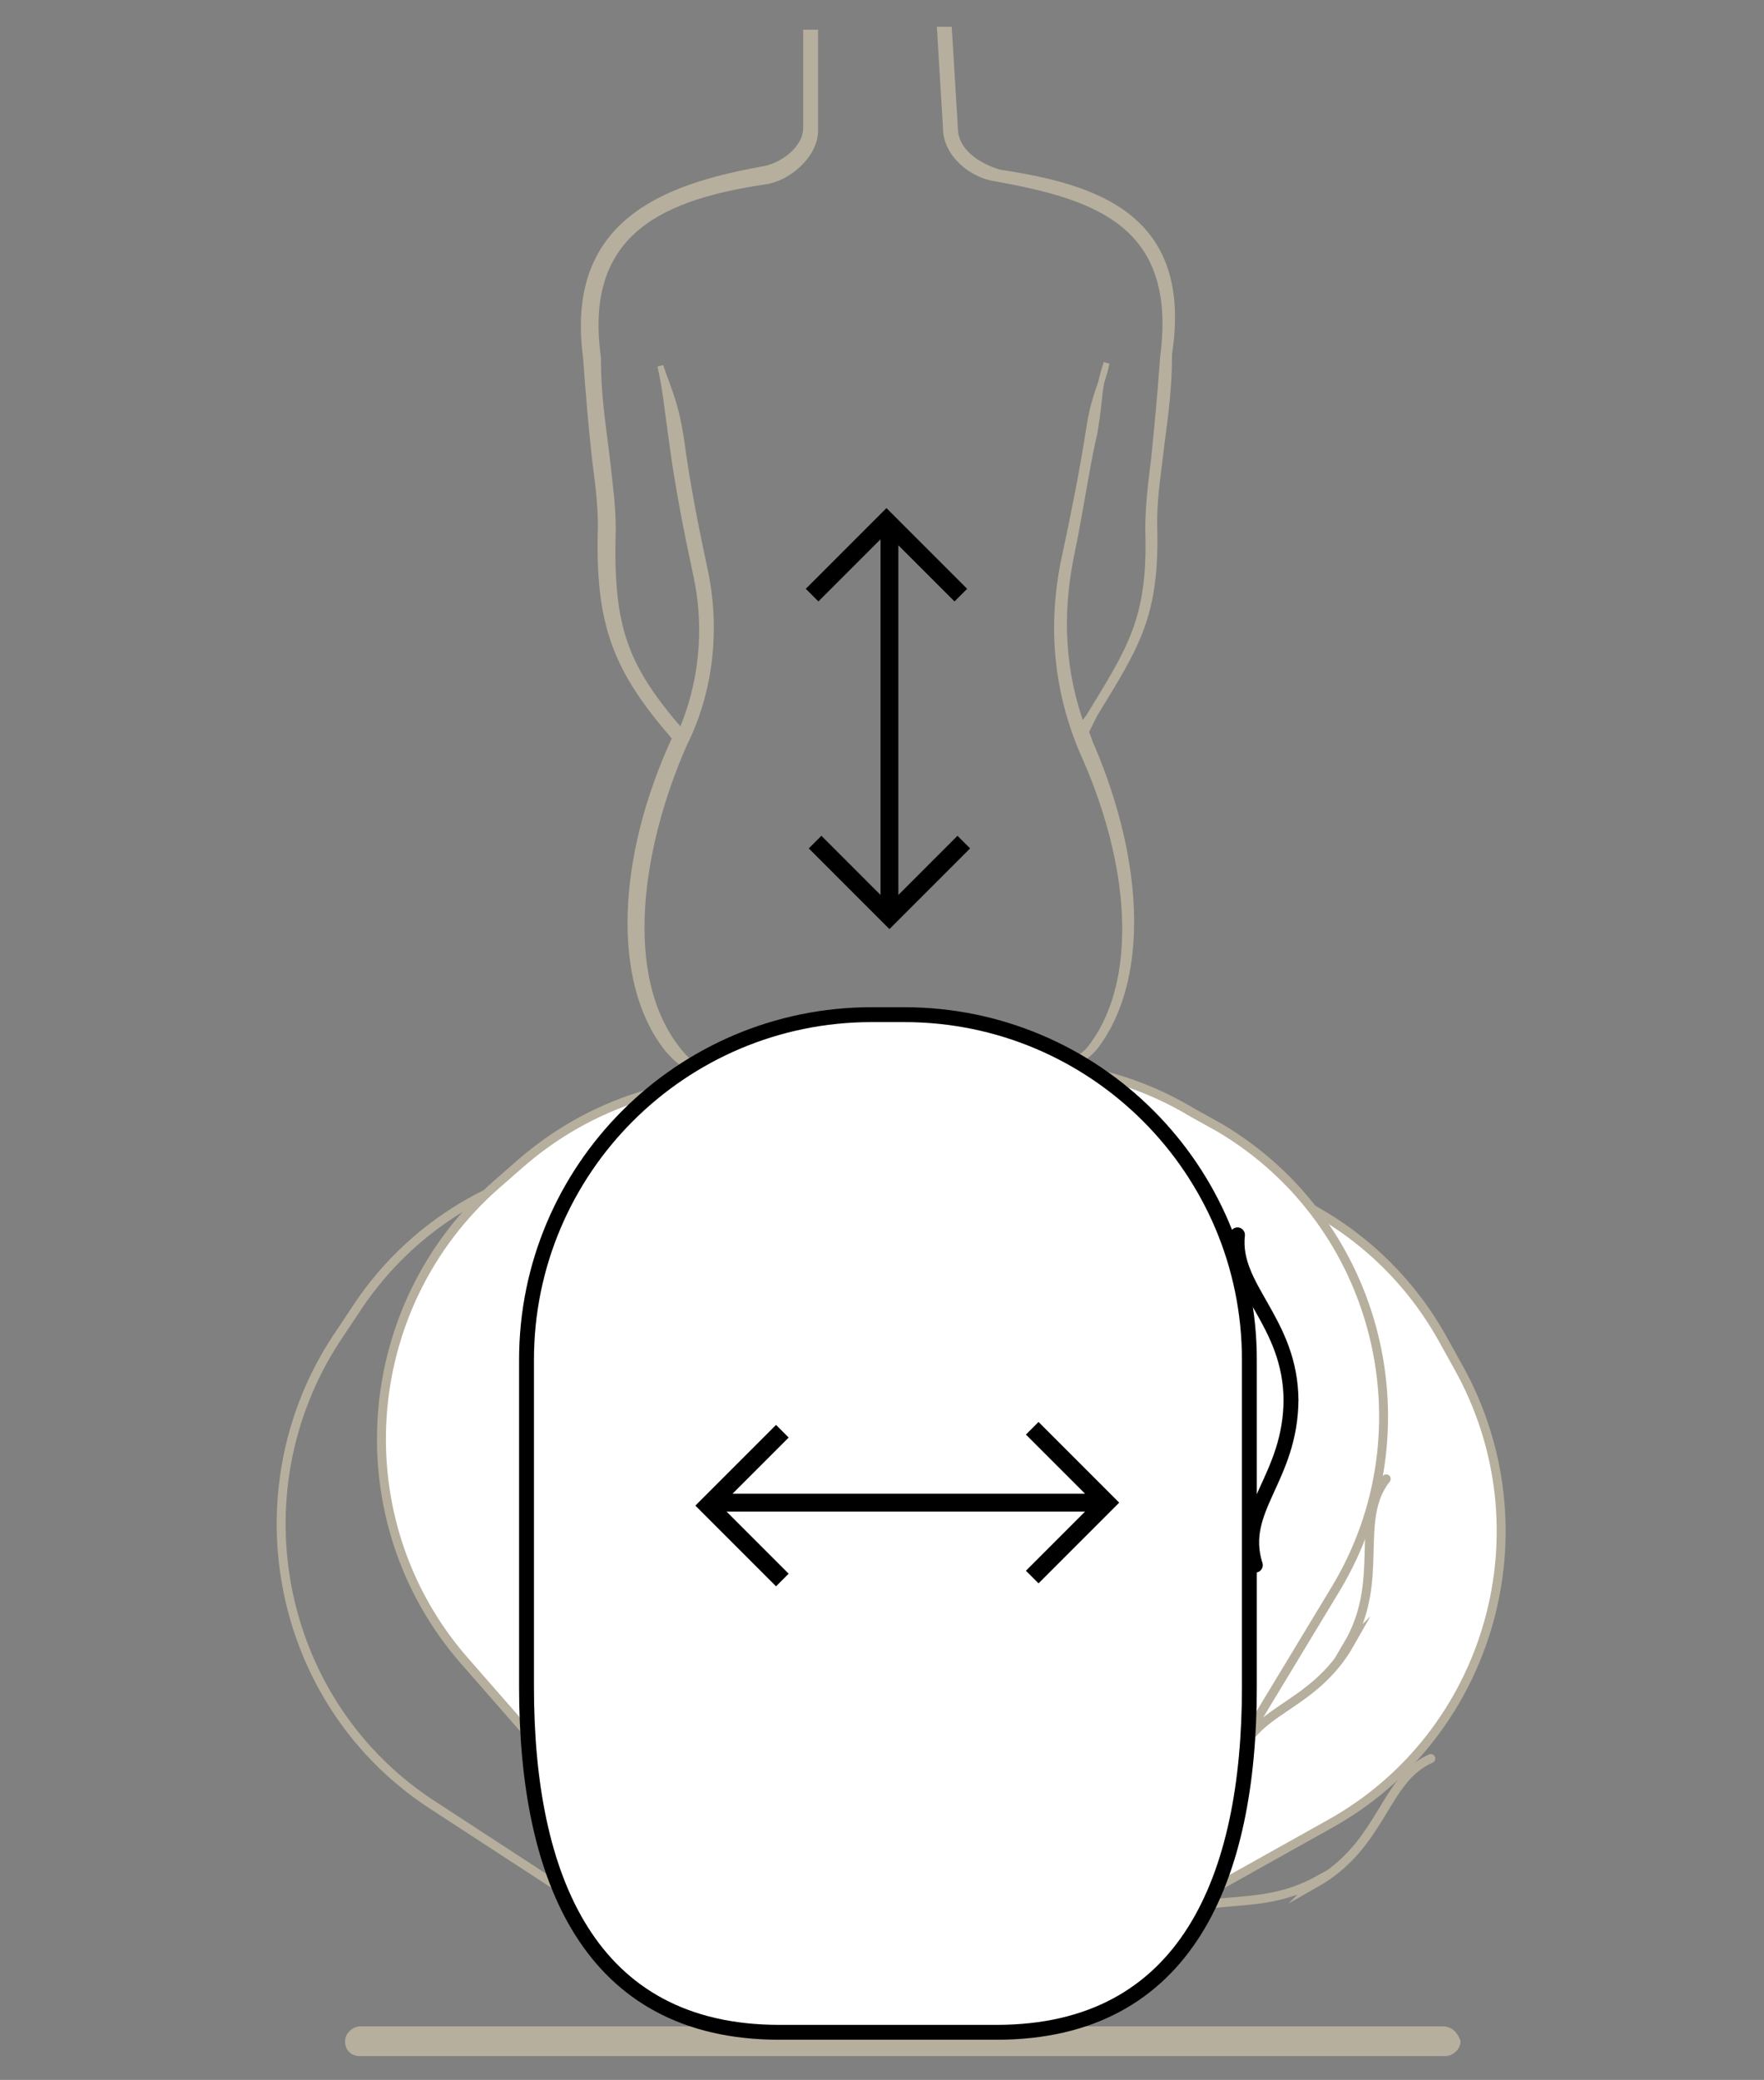 <?xml version="1.0" encoding="utf-8"?>
<!-- Generator: Adobe Illustrator 27.8.0, SVG Export Plug-In . SVG Version: 6.00 Build 0)  -->
<svg version="1.1" id="Ebene_1" xmlns="http://www.w3.org/2000/svg" xmlns:xlink="http://www.w3.org/1999/xlink" x="0px" y="0px"
	 viewBox="0 0 59.3 69.9" style="enable-background:new 0 0 59.3 69.9;" xml:space="preserve">
<rect x="0" y="0" width="59.3" height="69.9" fill="#808080" stroke="none"/>
<style type="text/css">
	.st0{fill:#FFFFFF;stroke:#B6AF9D;stroke-width:0.3;stroke-linecap:round;stroke-miterlimit:10;}
	.st1{fill:none;stroke:#B6AF9D;stroke-width:0.3;stroke-linecap:round;stroke-miterlimit:10;}
	.st2{fill:#B6AF9D;stroke:#B6AF9D;stroke-width:0.2;stroke-miterlimit:10;}
	.st3{fill:#B6AF9D;}
	.st4{fill:#FFFFFF;stroke:#000000;stroke-width:0.5;stroke-linecap:round;stroke-miterlimit:10;}
	.st5{fill:none;stroke:#000000;stroke-width:0.5;stroke-linecap:round;stroke-miterlimit:10;}
	.st6{fill:none;stroke:#000000;stroke-width:0.6;}
</style>
<g>
	<g>
		<path class="st0" d="M20,62.3l-0.5-0.9C16.4,55.9,18.4,49,23.8,46l9.3-5.3c5.5-3.1,12.4-1.1,15.4,4.3l0.5,0.9
			c3.1,5.5,1.1,12.4-4.3,15.4l-9.3,5.2C30,69.7,23.1,67.7,20,62.3z"/>
	</g>
	<g>
		<path class="st1" d="M39,64.8c1.3-1.4,3.1-0.4,5.3-1.6l-0.1,0.1c2.3-1.3,2.3-3.5,3.9-4.2"/>
	</g>
</g>
<g>
	<path class="st2" d="M33.6,5.8c-0.7-0.2-1.5-0.7-1.5-1.5L31.9,1h-0.3l0.2,3.3c0,0.9,0.9,1.6,1.7,1.7c3.3,0.6,6.2,1.5,5.6,6
		c-0.1,1.4-0.2,2.4-0.3,3.4c-0.1,0.8-0.2,1.6-0.2,2.4c0.1,3-0.6,4-2,6.3c-0.1,0.1-0.2,0.3-0.2,0.4c-0.7-1.9-0.8-3.8-0.4-5.8
		c0.3-1.4,0.5-2.9,0.8-4.2c0.2-1.2,0.1-1.4,0.4-2.3l0,0c-0.2,0.9-0.4,1-0.6,2.3s-0.5,2.8-0.8,4.2c-0.5,2.3-0.3,4.6,0.7,6.8
		c1.7,3.9,1.8,7.7,0.1,9.8c-1.3,1.3-4.7,1.3-6.2,1.3h-0.2c-0.2,0-0.5,0-0.8,0c-1.9,0.1-5.3,0.4-6.6-1.3c-2-2.5-1.3-6.9,0.2-10.3
		c0.9-1.8,1.1-3.9,0.7-5.8c-0.3-1.4-0.6-2.9-0.8-4.4c-0.2-1.3-0.4-1.6-0.7-2.5l0,0c0.2,0.9,0.2,1.2,0.4,2.6c0.2,1.5,0.5,3,0.8,4.4
		c0.4,1.8,0.2,3.7-0.5,5.3c-1.9-2.2-2.4-3.5-2.3-6.8c0-0.8-0.1-1.5-0.2-2.4s-0.3-2-0.3-3.4c-0.6-4.3,2.3-5.4,5.6-5.9
		c0.8-0.1,1.7-0.9,1.7-1.7c0-0.7,0-1.2,0-1.6c0-1,0-1.7,0-1.7h-0.3c0,0,0,0.7,0,1.7c0,0.4,0,0.9,0,1.5c0,0.7-0.8,1.3-1.5,1.4
		c-3.3,0.6-6.5,1.8-5.9,6.3c0.1,1.4,0.2,2.5,0.3,3.4c0.1,0.8,0.2,1.5,0.2,2.3c-0.1,3.3,0.5,4.8,2.5,7.1l0,0c-1.9,4.1-2,8.2-0.3,10.4
		c1,1.3,3.2,1.6,5,1.6c0.7,0,1.4,0,1.9-0.1c0.3,0,0.6,0,0.8,0h0.2c1.5,0,5.2,0,6.5-1.5c1.7-2.2,1.6-6.1-0.1-10.1
		c-0.1-0.2-0.1-0.3-0.2-0.5l0,0c0.1-0.2,0.2-0.4,0.3-0.6c1.4-2.3,2.1-3.3,2-6.4c0-0.8,0.1-1.5,0.2-2.3c0.1-0.9,0.3-2,0.3-3.4
		C40,7.3,36.9,6.3,33.6,5.8"/>
</g>
<path class="st3" d="M48.5,68.1H12.1c-0.2,0-0.5,0.2-0.5,0.5s0.2,0.5,0.5,0.5h36.5c0.2,0,0.5-0.2,0.5-0.5
	C49,68.3,48.8,68.1,48.5,68.1z"/>
<g>
	<g>
		<path class="st1" d="M39.2,63.2l0.6-0.9c3.4-5.2,2-12.3-3.3-15.7l-8.9-5.8c-5.2-3.4-12.3-2-15.7,3.3L11.3,45
			c-3.4,5.2-2,12.3,3.3,15.7l8.9,5.8C28.8,69.9,35.8,68.4,39.2,63.2z"/>
	</g>
</g>
<g>
	<g>
		<path class="st0" d="M23.9,66.5L23,66c-5.4-3.3-7.1-10.2-3.9-15.6l5.5-9.1c3.2-5.4,10.2-7.1,15.5-3.9l0.9,0.5
			c5.4,3.2,7.1,10.2,3.9,15.5l-5.5,9.1C36.2,68,29.2,69.7,23.9,66.5z"/>
	</g>
	<g>
		<path class="st1" d="M41.6,59.3c0.4-1.9,2.5-1.8,3.8-4.1l-0.1,0.1c1.3-2.2,0.2-4.2,1.3-5.6"/>
	</g>
</g>
<g>
	<g>
		<path class="st0" d="M33.5,40.2c-4.1-4.7-11.3-5.2-16-1.1l-0.8,0.7c-4.7,4.1-5.2,11.3-1.1,16l7,8c4.1,4.7,11.3,5.2,16,1.1l0.8-0.7
			"/>
	</g>
</g>
<g>
	<g>
		<path class="st4" d="M33.5,68.3h-7.3c-6.4,0-8.5-5.2-8.5-11.6v-11c0-6.4,5.2-11.6,11.6-11.6h1.1c6.4,0,11.6,5.2,11.6,11.6v11
			C42,63.1,39.9,68.3,33.5,68.3z"/>
	</g>
	<g>
		<path class="st5" d="M42.2,52.6c-0.6-1.9,1.2-2.9,1.2-5.6v0.1c0-2.7-2-3.8-1.8-5.6"/>
	</g>
</g>
<path class="st6" d="M34.7,53l2.5-2.5L34.7,48 M26.3,48.1l-2.5,2.5l2.5,2.5 M36.8,50.5h-13"/>
<path class="st6" d="M27.4,28.3l2.5,2.5l2.5-2.5 M32.3,20l-2.5-2.5L27.3,20 M29.9,30.5v-13"/>
</svg>
